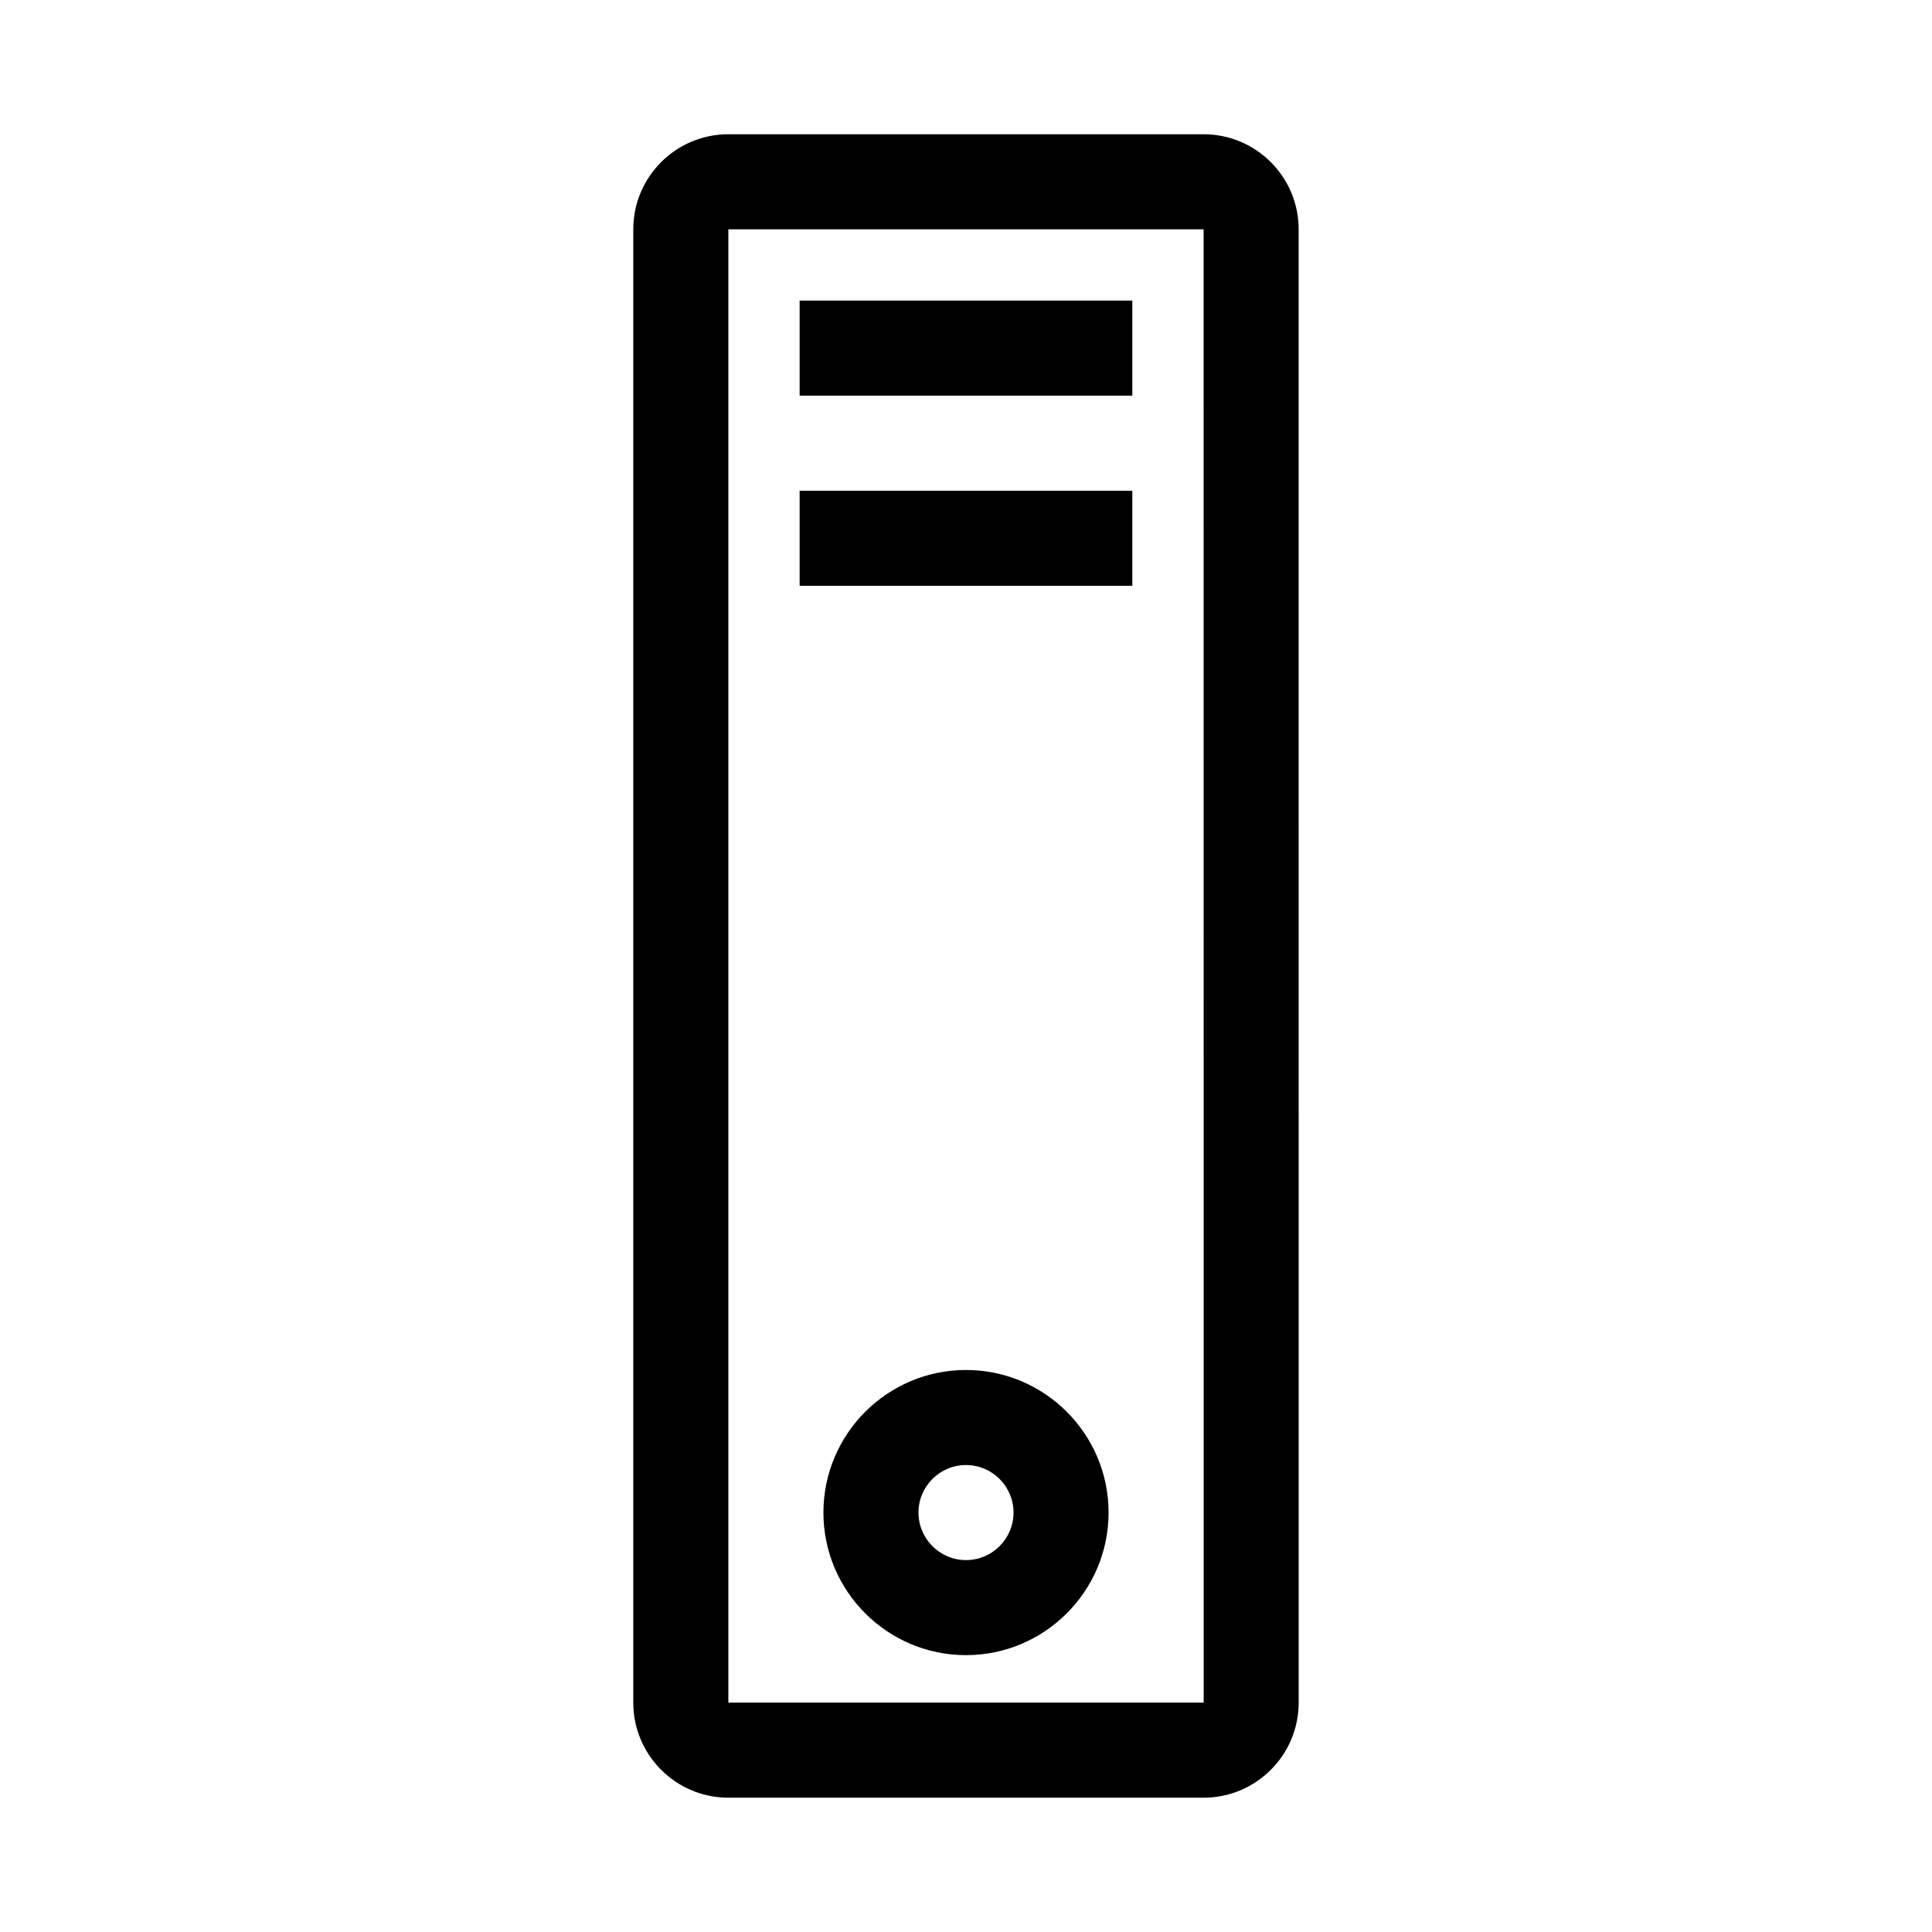 <?xml version="1.0" encoding="UTF-8"?>
<!-- Uploaded to: SVG Repo, www.svgrepo.com, Generator: SVG Repo Mixer Tools -->
<svg fill="#000000" width="800px" height="800px" version="1.1" viewBox="144 144 512 512" xmlns="http://www.w3.org/2000/svg">
 <g>
  <path d="m337.02 620.41h125.95c13.895 0 25.191-11.301 25.191-25.191l-0.004-390.45c0-13.891-11.297-25.191-25.191-25.191h-125.95c-13.895 0-25.191 11.301-25.191 25.191v390.45c0 13.887 11.297 25.188 25.191 25.188zm0-415.64h125.95l0.02 390.45h-125.97z"/>
  <path d="m355.91 223.66h88.168v25.191h-88.168z"/>
  <path d="m355.91 274.05h88.168v25.191h-88.168z"/>
  <path d="m400 507.06c-20.836 0-37.785 16.949-37.785 37.785s16.949 37.785 37.785 37.785 37.785-16.949 37.785-37.785-16.949-37.785-37.785-37.785zm0 50.379c-6.945 0-12.594-5.648-12.594-12.594s5.652-12.594 12.594-12.594c6.945 0 12.594 5.648 12.594 12.594s-5.652 12.594-12.594 12.594z"/>
 </g>
</svg>